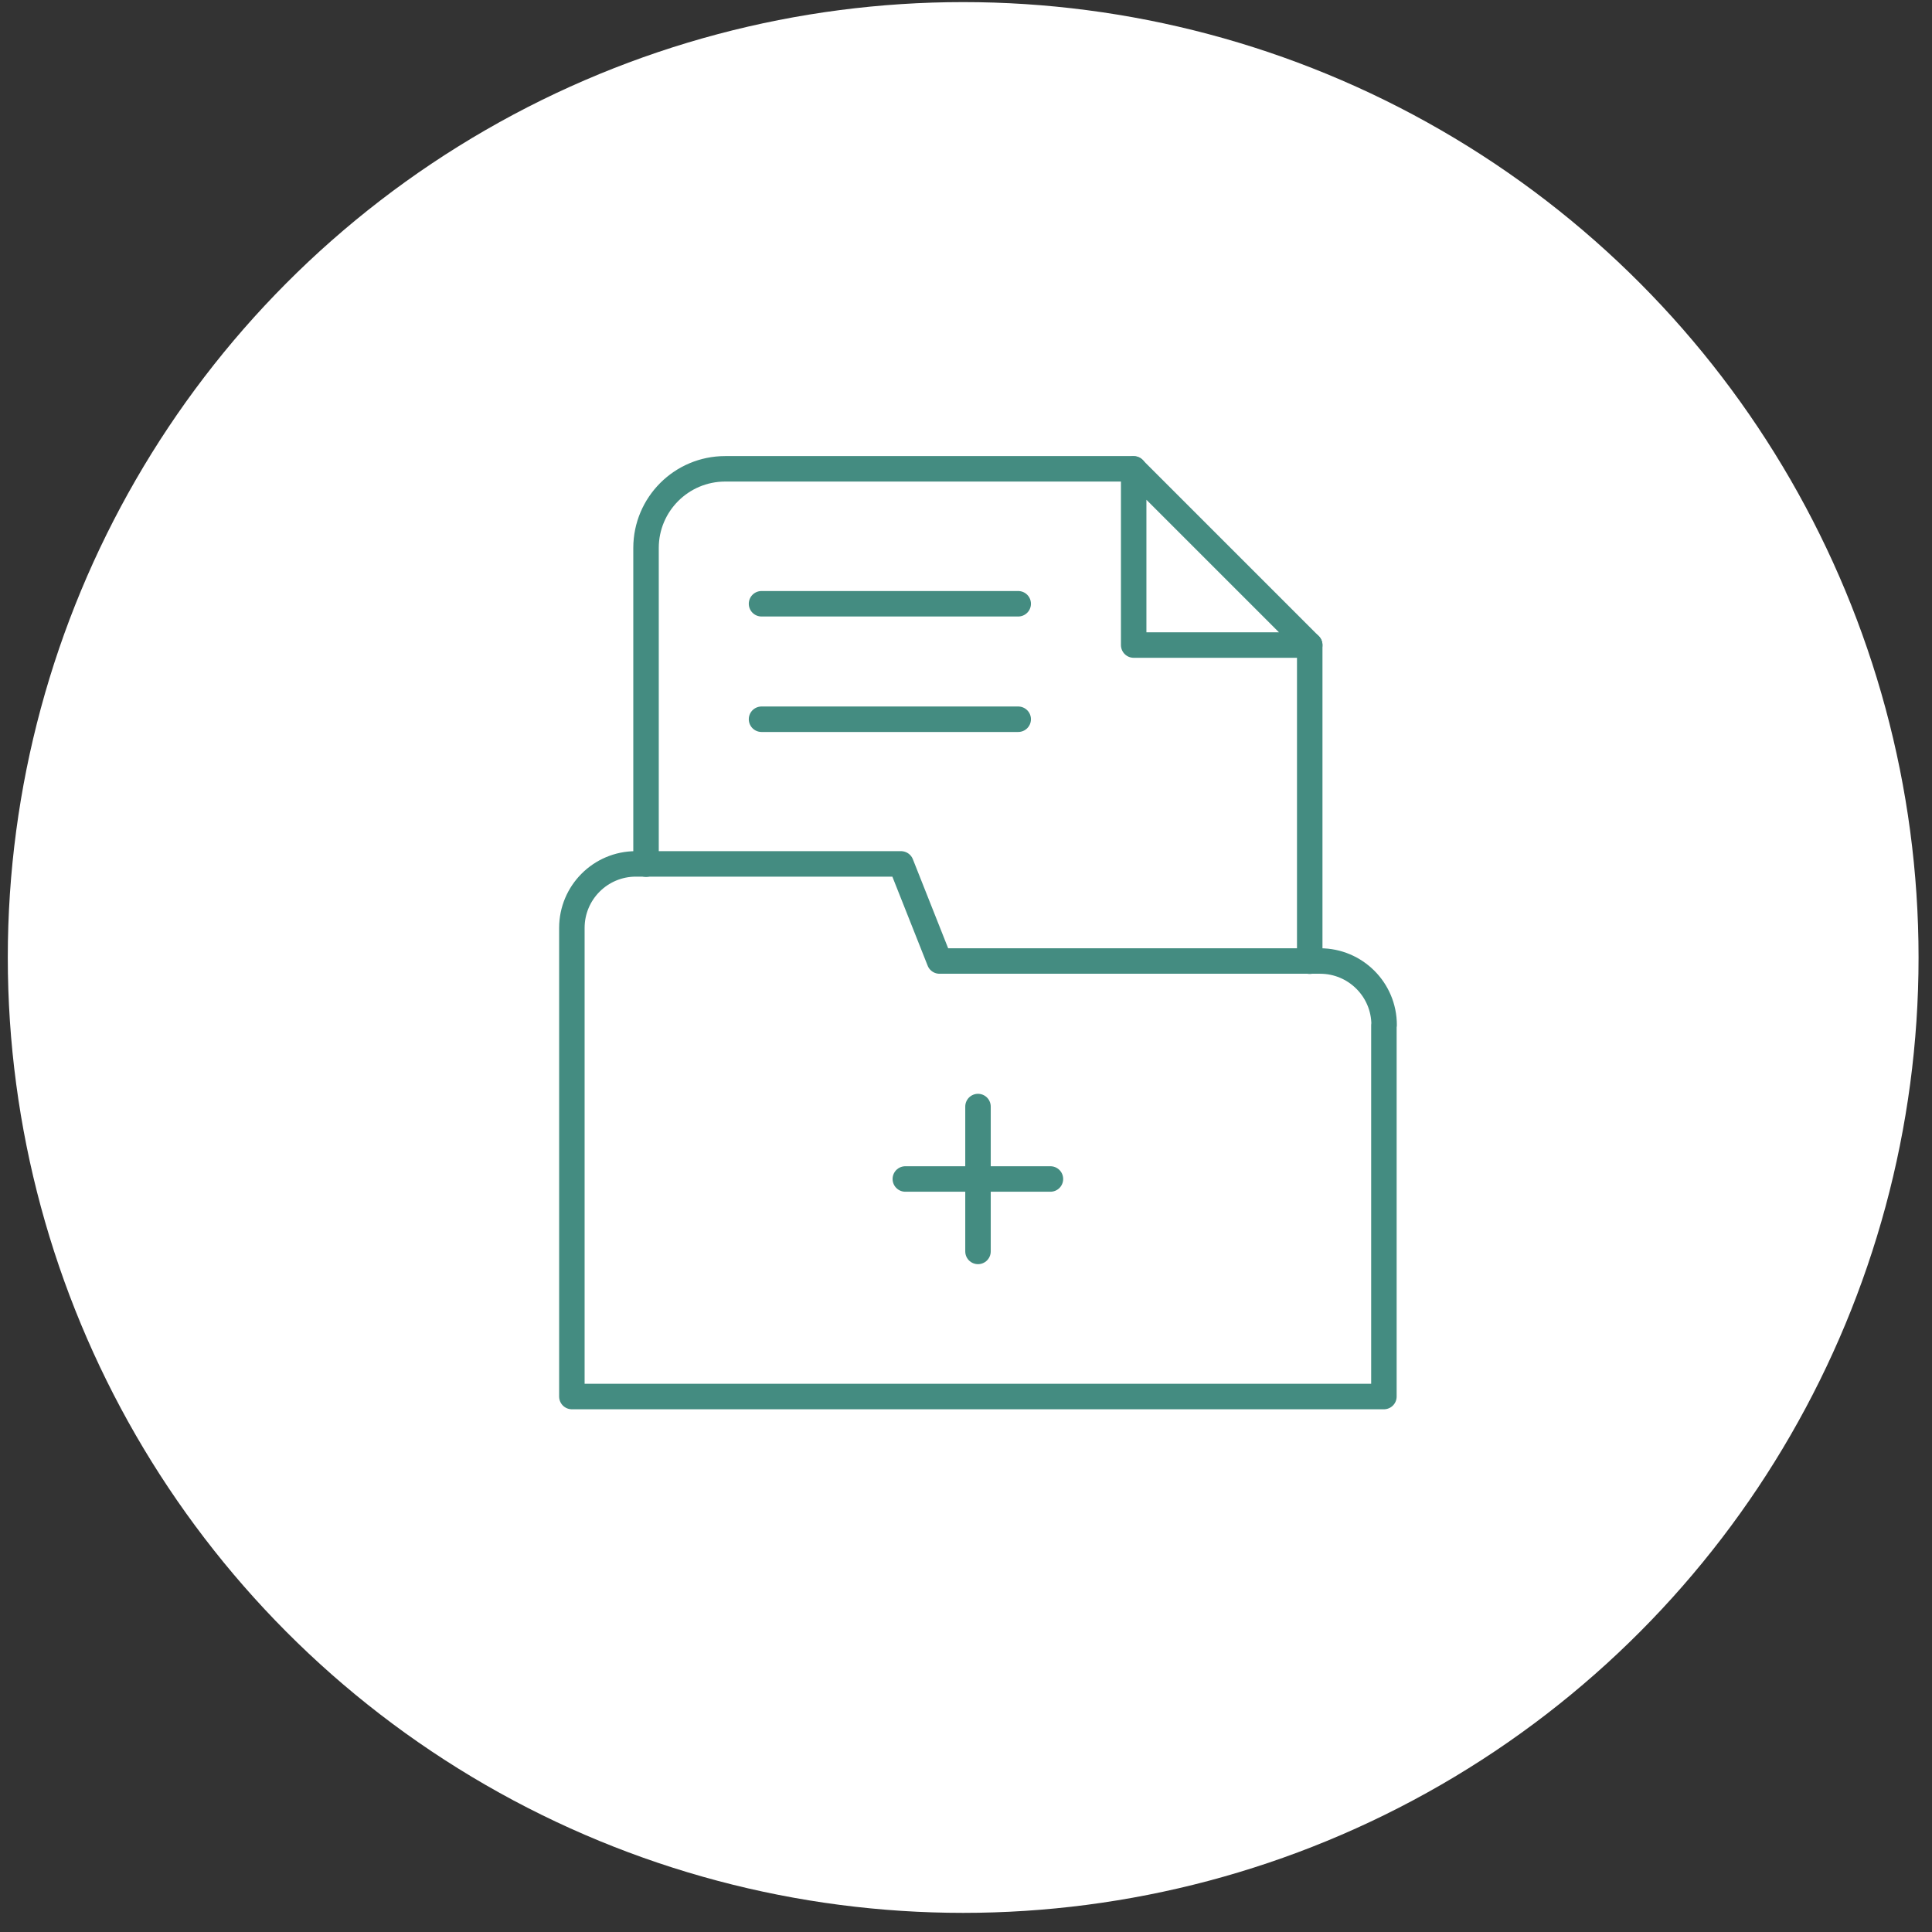 <svg xmlns="http://www.w3.org/2000/svg" width="91" height="91" viewBox="0 0 91 91" fill="none"><rect x="0" y="0" width="91" height="91" fill="#333333" stroke="none"/><circle cx="45.367" cy="45.099" r="45" fill="white"></circle><path d="M65.184 48.29V65.779H26.936V43.706C26.936 42.046 28.28 40.691 29.951 40.691H42.439L44.252 45.265H62.179C63.839 45.265 65.194 46.609 65.194 48.28L65.184 48.29Z" stroke="#448C81" stroke-width="1.2" stroke-linecap="round" stroke-linejoin="round"></path><path d="M46.065 52.12V58.944" stroke="#448C81" stroke-width="1.2" stroke-linecap="round" stroke-linejoin="round"></path><path d="M49.477 55.532H42.642" stroke="#448C81" stroke-width="1.2" stroke-linecap="round" stroke-linejoin="round"></path><path d="M61.69 45.275V30.383" stroke="#448C81" stroke-width="1.2" stroke-linecap="round" stroke-linejoin="round"></path><path d="M30.429 40.702V25.81C30.429 23.752 32.1 22.082 34.157 22.082H53.399" stroke="#448C81" stroke-width="1.2" stroke-linecap="round" stroke-linejoin="round"></path><path d="M61.69 30.383H53.398V22.092L61.69 30.383Z" stroke="#448C81" stroke-width="1.2" stroke-linecap="round" stroke-linejoin="round"></path><path d="M35.869 28.438H47.959" stroke="#448C81" stroke-width="1.2" stroke-linecap="round" stroke-linejoin="round"></path><path d="M35.869 33.877H47.959" stroke="#448C81" stroke-width="1.2" stroke-linecap="round" stroke-linejoin="round"></path></svg>